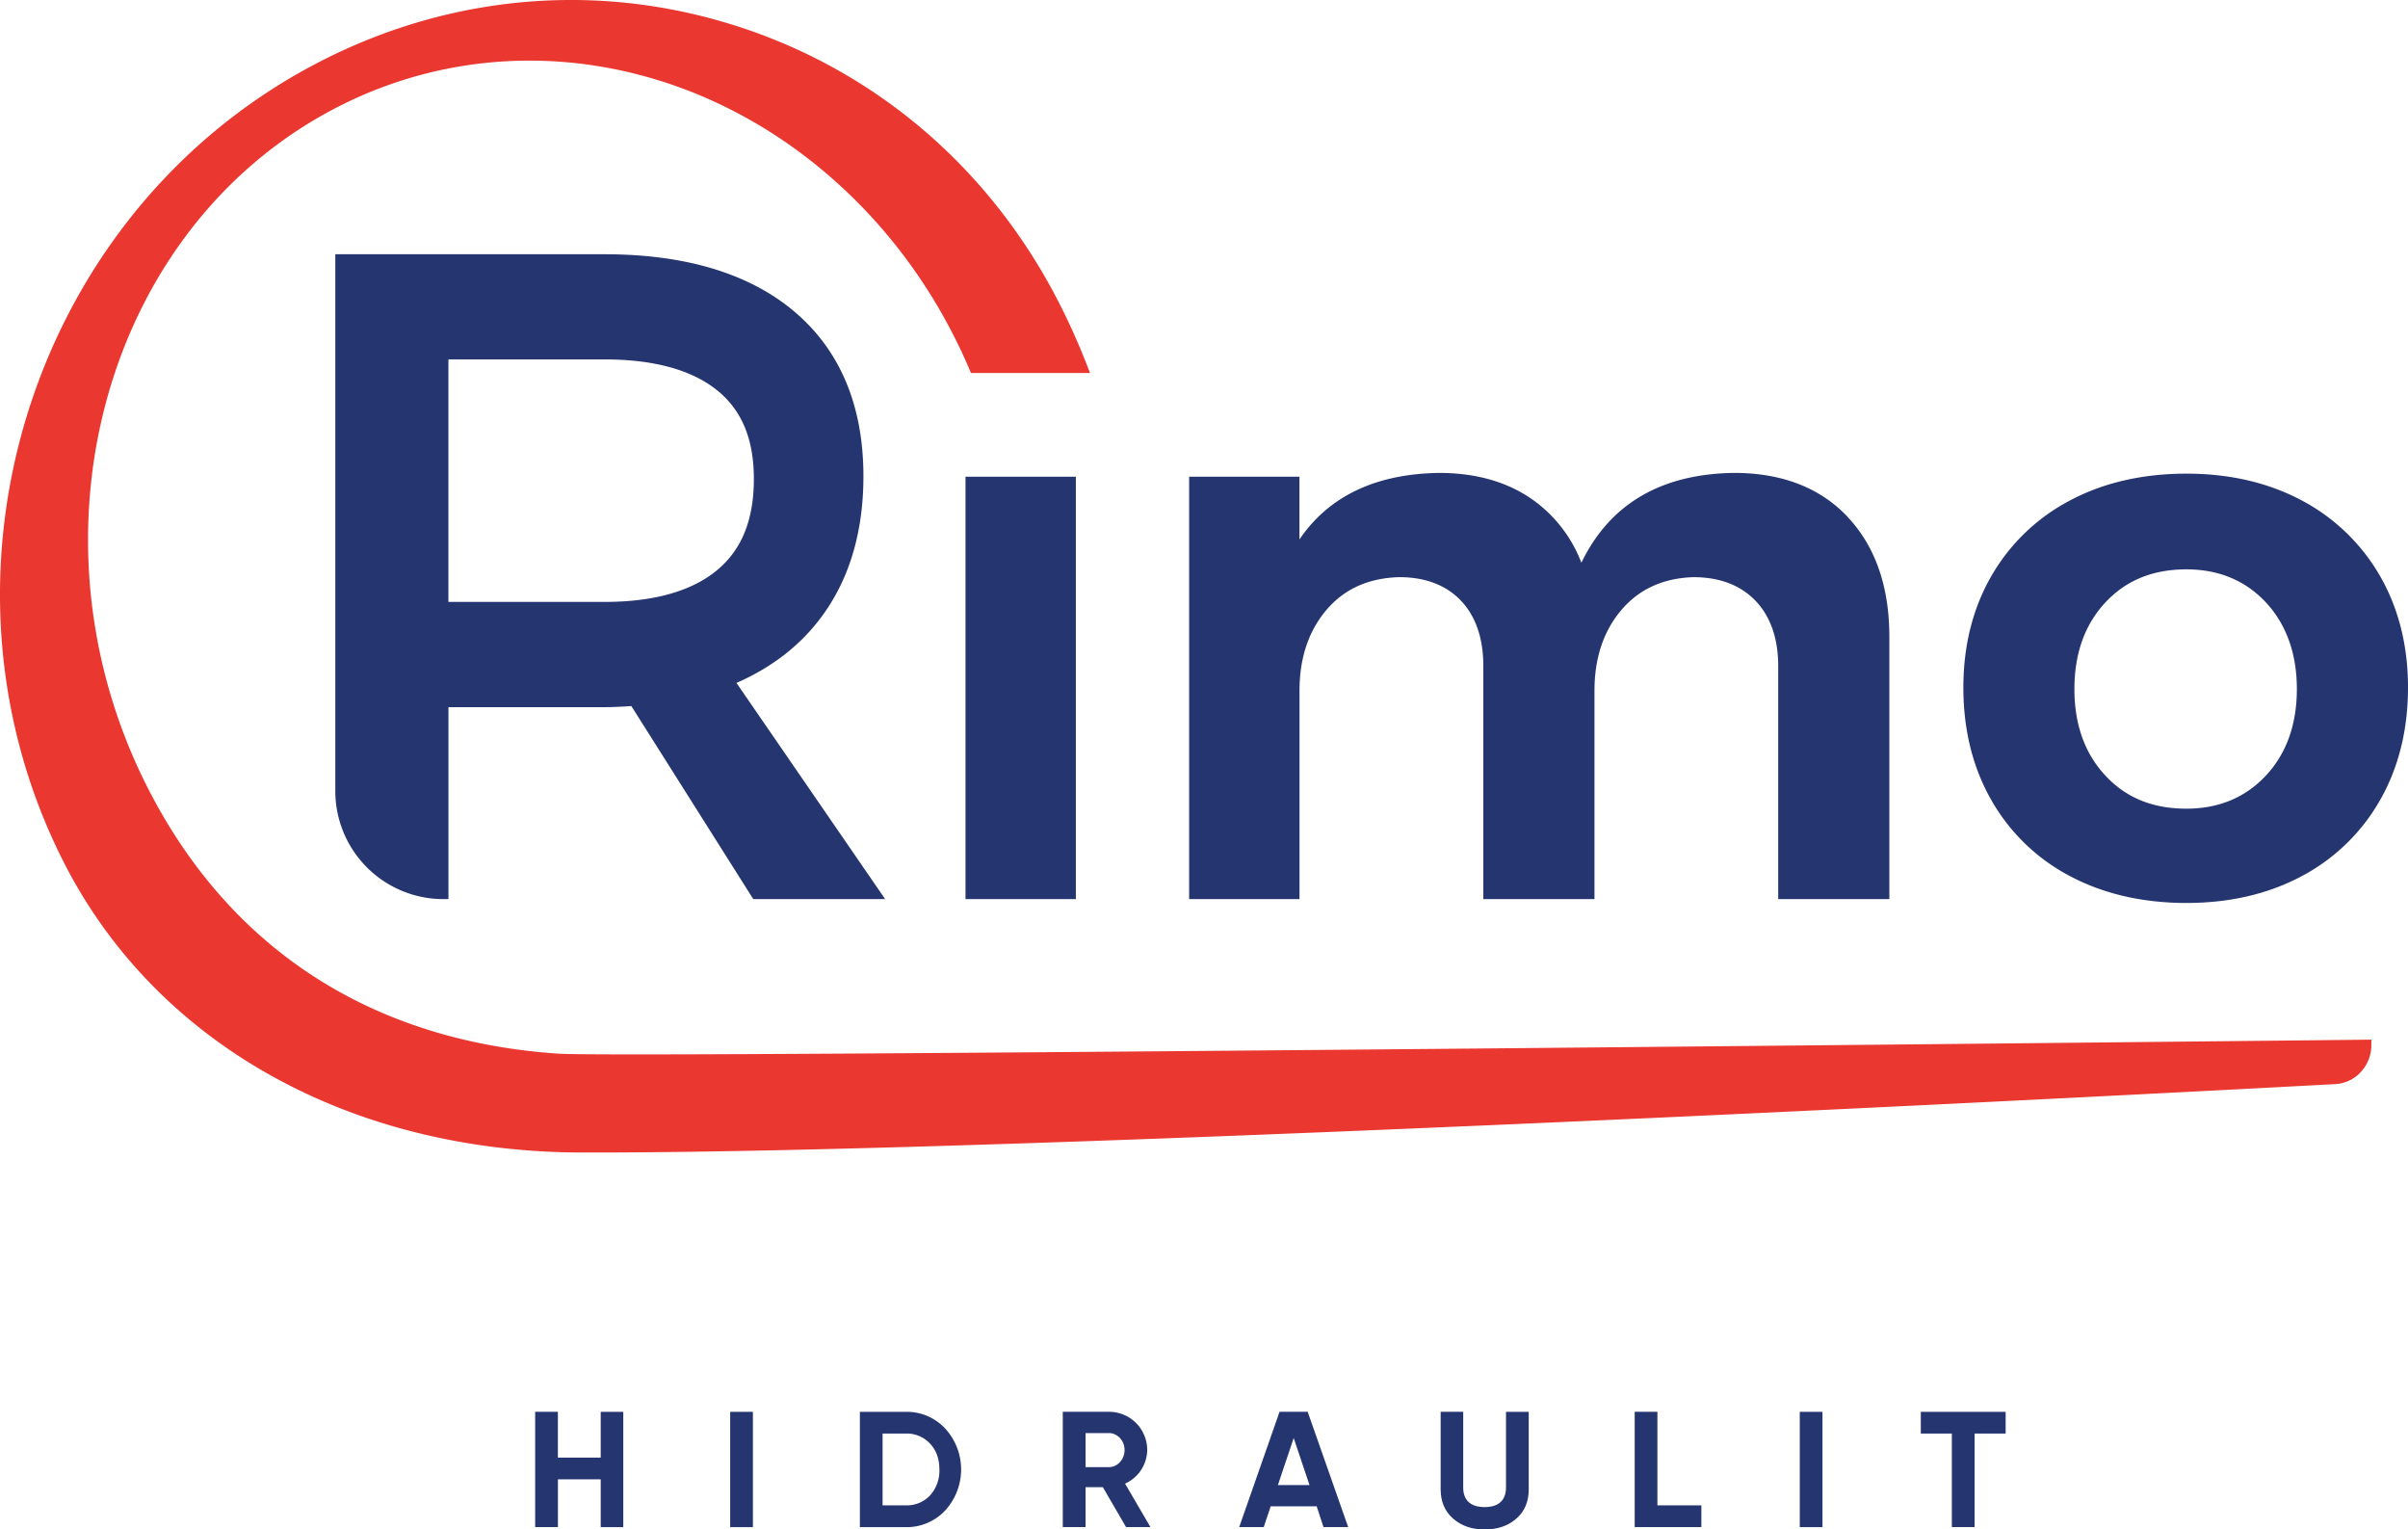 <svg xmlns="http://www.w3.org/2000/svg" viewBox="0 0 1086.33 689.78"><defs><style>.cls-1{fill:#253570;}.cls-2{fill:#ea3730;}</style></defs><g id="Layer_2" data-name="Layer 2"><g id="Layer_1-2" data-name="Layer 1"><path class="cls-1" d="M271,636.76h10.18v52H271V667.2h-19.3v21.54H241.43v-52h10.25V657.4H271Z"/><path class="cls-1" d="M329.41,636.76h10.25v52H329.41Z"/><path class="cls-1" d="M408.56,636.76a23.67,23.67,0,0,1,17.82,7.5,27.34,27.34,0,0,1,0,37,23.67,23.67,0,0,1-17.82,7.5H387.92v-52Zm0,42.18a14.44,14.44,0,0,0,11-4.46,16.5,16.5,0,0,0,4.23-11.73c0-4.83-1.41-8.69-4.23-11.66a14.24,14.24,0,0,0-11-4.53h-10.4v32.38Z"/><path class="cls-1" d="M508,688.74l-10.47-18h-7.8v18H479.46v-52h20.79A17.24,17.24,0,0,1,517.55,654a16.88,16.88,0,0,1-10,15.14L519,688.74Zm-18.27-42.4v15.37h10.54c3.86,0,7.06-3.49,7.06-7.72s-3.2-7.65-7.06-7.65Z"/><path class="cls-1" d="M597.07,688.74,594,679.38H573.24l-3.12,9.36H559.05l18.2-52h12.69l18.27,52ZM576.5,669.8h14.26l-7.13-21.23Z"/><path class="cls-1" d="M655.5,684.88q-5.57-4.9-5.57-13.15v-35H660.1v34.16c0,5.42,3,8.83,9.66,8.83s9.65-3.41,9.65-8.83V636.76h10.25v35q0,8.25-5.57,13.15c-3.72,3.26-8.47,4.9-14.33,4.9S659.21,688.14,655.5,684.88Z"/><path class="cls-1" d="M747.71,678.94h19.83v9.8H737.47v-52h10.24Z"/><path class="cls-1" d="M811.94,636.76h10.24v52H811.94Z"/><path class="cls-1" d="M904.82,636.76v9.8h-14v42.18H880.54V646.56h-14v-9.8Z"/><rect class="cls-1" x="435.57" y="215.01" width="49.79" height="190.5"/><path class="cls-1" d="M833.69,233.29c-12.45-13.29-29.73-20-51.4-20-33,.44-56.11,14.07-68.87,40.52a62.12,62.12,0,0,0-22-28.46c-11.35-8-25.53-12.06-42.19-12.06-28.64.42-49.78,10.52-63,30V215H536.46v190.5h49.79v-94c0-14.67,4.08-26.91,12.13-36.38s18.85-14.38,32.8-14.82c11.79,0,21.16,3.56,27.86,10.57s10.14,17,10.14,29.51V405.51h50.14v-94c0-14.67,4.08-26.91,12.13-36.38s18.91-14.38,32.46-14.82c11.79,0,21.22,3.56,28,10.58s10.3,17,10.3,29.5V405.51h50.14V287.15c0-22.5-6.29-40.62-18.7-53.86Z"/><path class="cls-1" d="M1073.7,259.76a88.4,88.4,0,0,0-35.32-34.06c-15-8-32.46-12.08-52-12.08-19.74,0-37.4,4.06-52.5,12.08a87.85,87.85,0,0,0-35.49,34.07c-8.39,14.53-12.65,31.47-12.65,50.32,0,19.07,4.26,36.17,12.65,50.82a87.44,87.44,0,0,0,35.49,34.25c15.09,8,32.76,12.09,52.5,12.09,19.53,0,37-4.07,52-12.09a87.88,87.88,0,0,0,35.32-34.25c8.38-14.66,12.63-31.76,12.63-50.82C1086.33,291.24,1082.08,274.31,1073.7,259.76Zm-37.51,51c0,16-4.7,29.15-14,39.07s-21.27,14.89-35.83,14.89c-15.21,0-27.16-4.87-36.52-14.89s-14-23.08-14-39.07,4.7-29.14,14-39.08,21.32-14.89,36.53-14.89c14.55,0,26.61,5,35.83,14.89S1036.19,294.77,1036.19,310.78Z"/><path class="cls-1" d="M372.71,275.23c11.15-16.38,16.81-36.7,16.81-60.41,0-31.76-10.45-56.72-31.06-74.21-20.31-17.21-49.17-25.94-85.77-25.94H151.27V356.8A48.76,48.76,0,0,0,200,405.51h2.31V318.94h70.4c3.32,0,7.39-.17,12.11-.5l54.33,86,.68,1.08h59.5L332.24,308C349.35,300.56,363,289.55,372.71,275.23ZM202.29,162.1h70.4c22.2,0,39.27,4.67,50.76,13.87,11.2,9,16.64,22.08,16.64,40,0,18.52-5.46,32-16.71,41.28-11.46,9.43-28.52,14.22-50.69,14.22h-70.4Z"/><path class="cls-2" d="M1067.05,468.93c-7.84.09-784.06,8.36-815,6.3-83.8-5.61-147.74-46.73-184.9-118.91C10.05,245.41,45,109,145,52.21c45.66-25.93,99-31.81,150.2-16.56,56.65,16.87,105.66,58.64,134.46,114.6,2.73,5.29,5.31,10.78,7.67,16.32l.7,1.65h53.71l-1.43-3.68a302.69,302.69,0,0,0-12.94-28.74c-31.74-61.64-85-106.24-150-125.58C262.88-9,194.48-.94,134.82,32.94,11.39,103-35.94,263.19,29.34,390,71.08,471,158.18,519.56,262.33,519.8h5.17c216.28,0,780.29-30.55,786-30.85a16.88,16.88,0,0,0,11.47-5.38,17.85,17.85,0,0,0,4.83-11.9l0-2.78Z"/></g></g></svg>